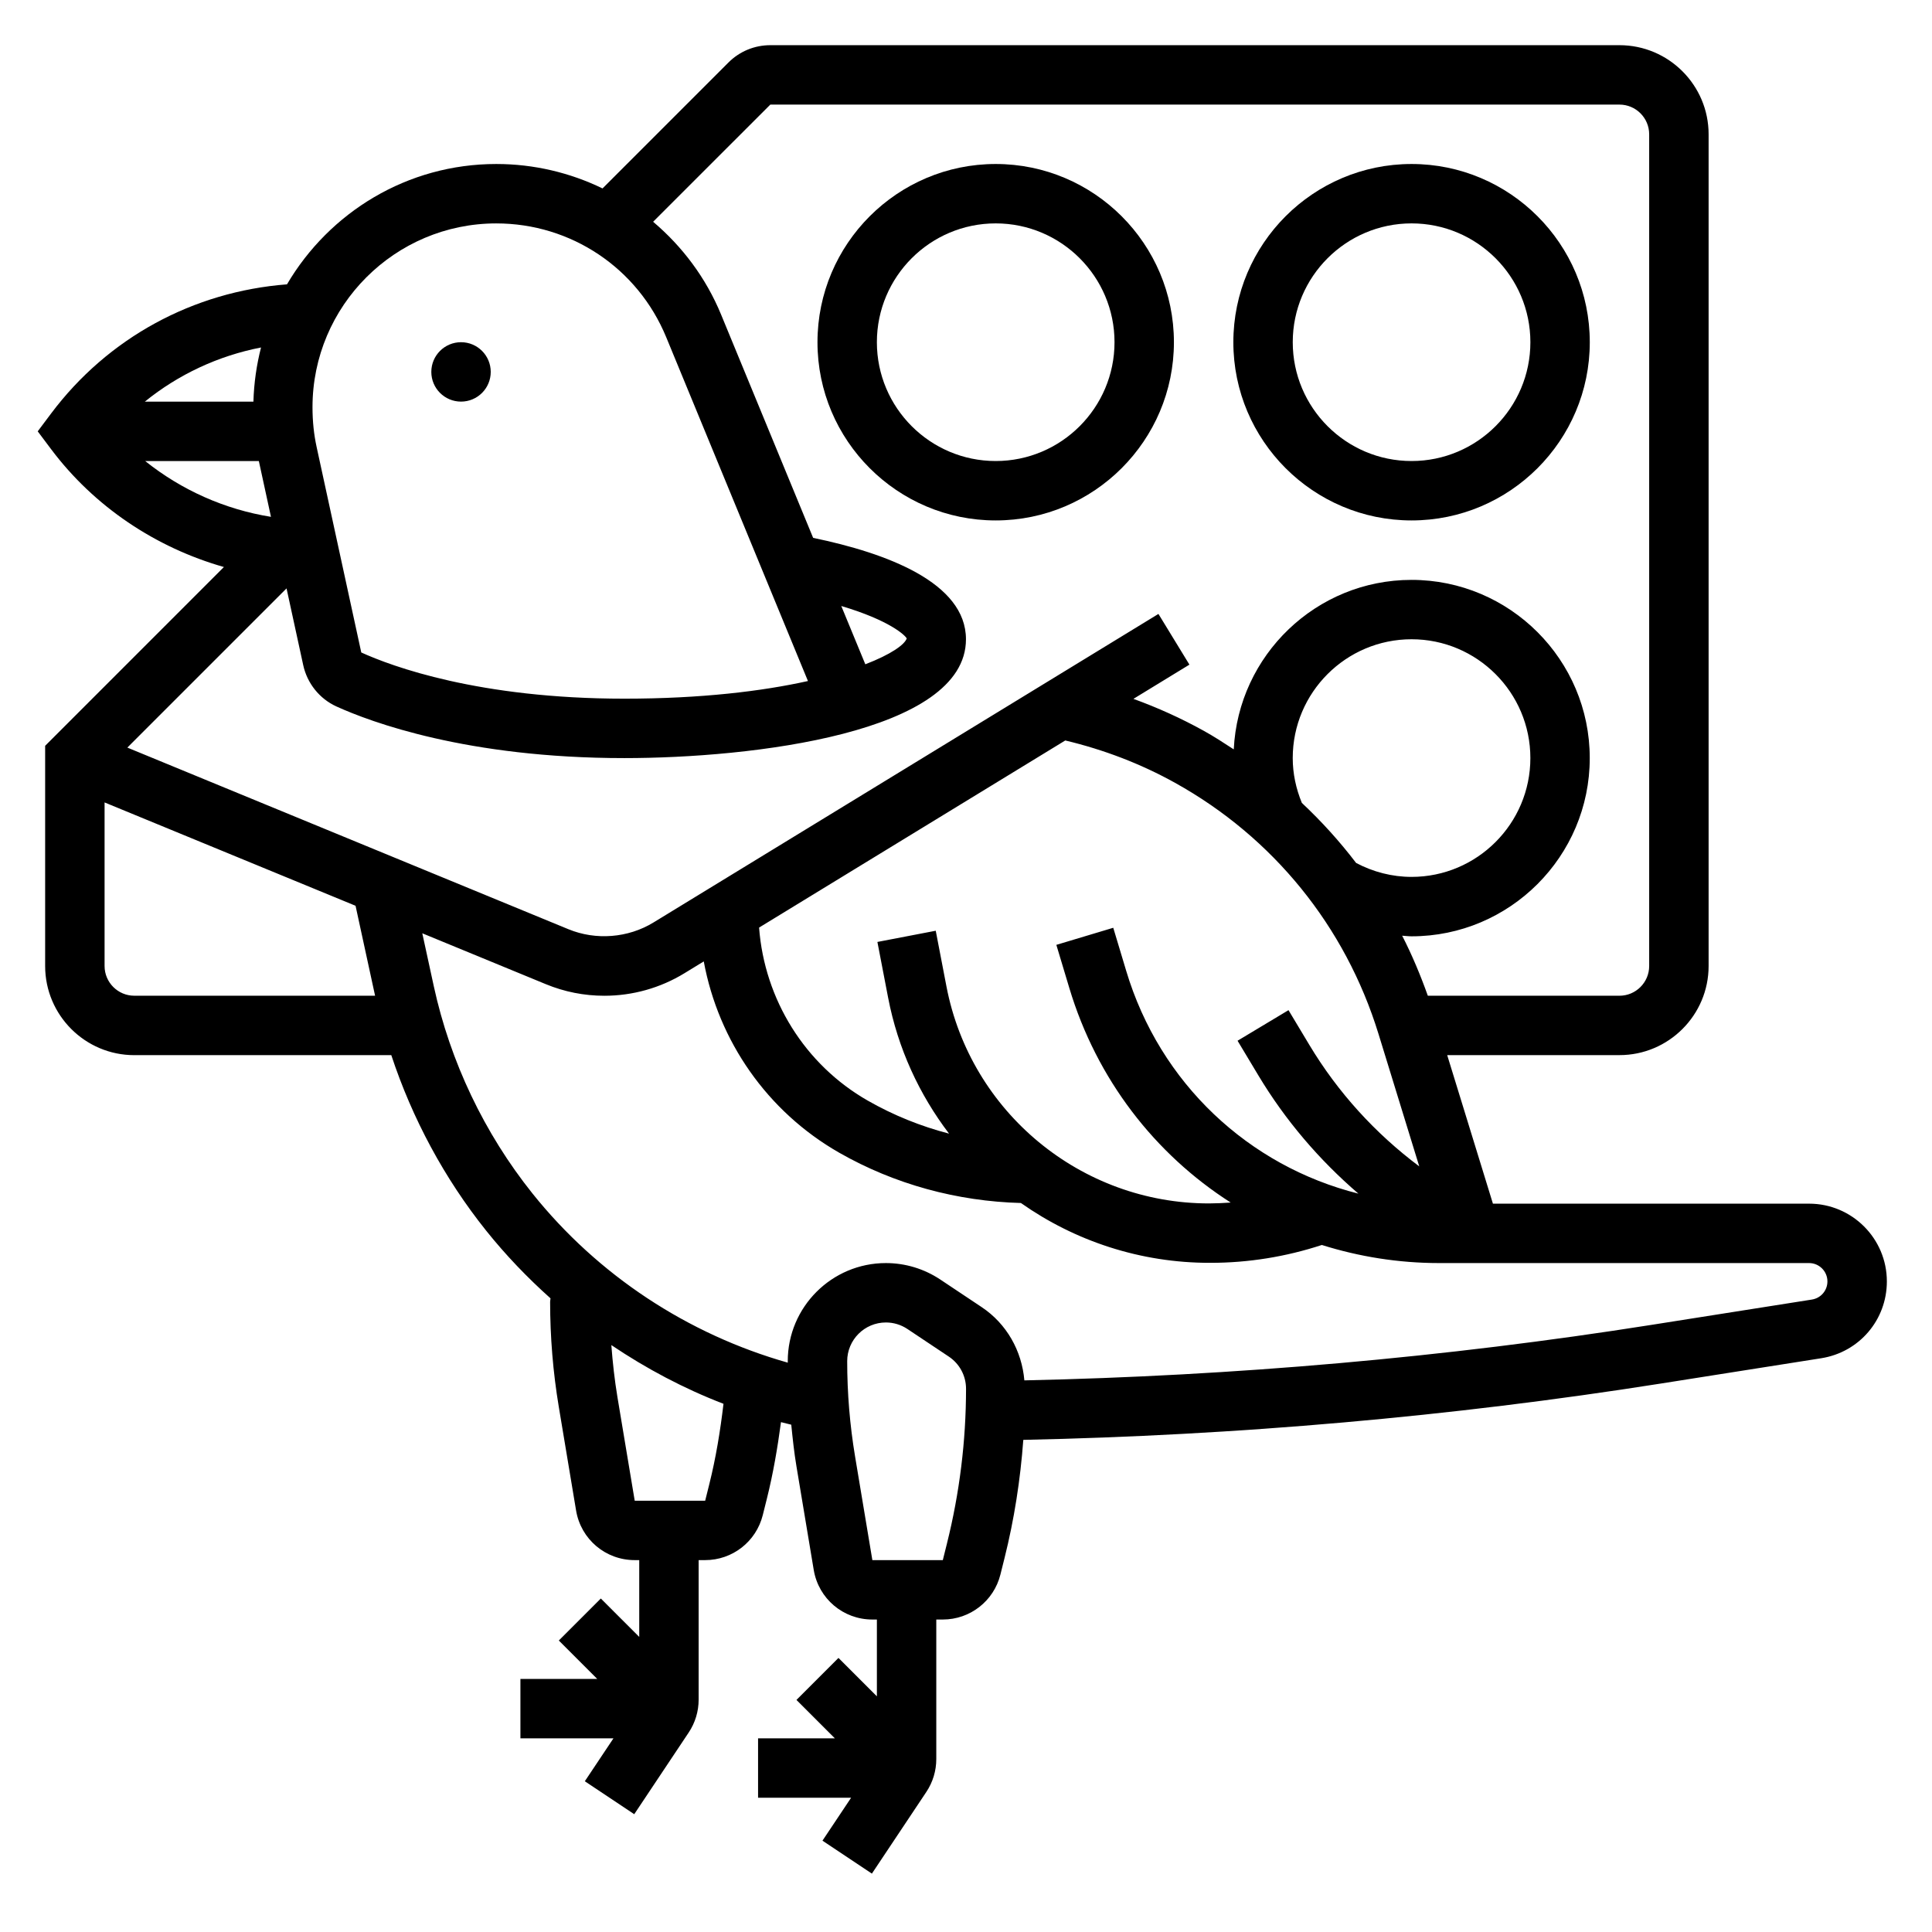 <?xml version="1.0" encoding="UTF-8"?>
<!-- Uploaded to: ICON Repo, www.svgrepo.com, Generator: ICON Repo Mixer Tools -->
<svg fill="#000000" width="800px" height="800px" version="1.1" viewBox="144 144 512 512" xmlns="http://www.w3.org/2000/svg">
 <g>
  <path d="m274.05 242.56c0 4.348-3.523 7.871-7.871 7.871-4.348 0-7.875-3.523-7.875-7.871s3.527-7.871 7.875-7.871c4.348 0 7.871 3.523 7.871 7.871"/>
  <path d="m623.42 462.98h-83.781l-12.117-39.363h45.66c13.02 0 23.617-10.598 23.617-23.617v-220.41c0-13.02-10.598-23.617-23.617-23.617h-225.03c-4.203 0-8.156 1.637-11.129 4.613l-33.348 33.348c-8.586-4.164-18.16-6.473-28.156-6.473-23.617 0-44.242 12.809-55.465 31.891-24.84 1.922-47.449 14.145-62.516 34.234l-3.543 4.723 3.543 4.723c11.43 15.242 27.727 26.086 45.801 31.234l-47.375 47.379v58.363c0 13.02 10.598 23.617 23.617 23.617h68.117c5.551 16.809 14.066 32.66 25.113 46.477 5.195 6.496 10.934 12.477 17.082 17.973-0.012 0.305-0.105 0.594-0.105 0.91 0 9.297 0.77 18.664 2.297 27.836l4.582 27.473c1.27 7.621 7.805 13.152 15.535 13.152h1.203v20.355l-10.18-10.18-11.133 11.133 10.18 10.18h-20.355v15.742h24.656l-7.59 11.375 13.098 8.73 14.422-21.633c1.73-2.598 2.644-5.613 2.644-8.73v-36.973h1.723c7.234 0 13.516-4.902 15.273-11.926l1.094-4.383c1.66-6.644 2.816-13.43 3.731-20.254 0.906 0.234 1.812 0.457 2.723 0.676 0.371 3.684 0.762 7.367 1.371 11.004l4.582 27.473c1.27 7.621 7.805 13.156 15.535 13.156h1.203v20.355l-10.18-10.18-11.133 11.133 10.18 10.18h-20.355v15.742h24.656l-7.59 11.375 13.098 8.73 14.422-21.633c1.73-2.598 2.644-5.613 2.644-8.73v-36.973h1.723c7.234 0 13.516-4.902 15.273-11.926l1.094-4.383c2.566-10.266 4.195-20.75 4.969-31.301 56.457-1.188 113.27-6.133 169-14.934l42.461-6.699c10.078-1.598 17.391-10.164 17.391-20.359 0-11.367-9.242-20.605-20.609-20.605zm-180.97-61.711-3.426-11.398-15.082 4.527 3.426 11.398c7.273 24.254 22.703 44.059 42.777 56.891-1.914 0.133-3.824 0.227-5.746 0.234-33.922 0-63.172-24.176-69.574-57.48l-2.844-14.785-15.461 2.969 2.844 14.785c2.59 13.469 8.266 25.664 16.145 36.016-7.461-1.938-14.711-4.848-21.547-8.754-16.688-9.531-27.371-26.852-28.797-45.855l81.145-49.586c10.164 2.426 19.957 6.148 29.094 11.227 26.008 14.445 45.145 38.062 53.898 66.496l10.816 35.148c-11.652-8.73-21.586-19.609-29.148-32.227l-5.504-9.172-13.5 8.102 5.504 9.172c7.133 11.895 16.129 22.41 26.52 31.348-29.059-7.312-52.59-29.203-61.539-59.055zm44.137-56.371c0-17.367 14.121-31.488 31.488-31.488s31.488 14.121 31.488 31.488c0 17.367-14.121 31.488-31.488 31.488-5.148 0-10.188-1.309-14.695-3.699-4.336-5.691-9.141-10.996-14.375-15.91-1.543-3.762-2.418-7.738-2.418-11.879zm-138.44-173.18h225.03c4.336 0 7.871 3.535 7.871 7.871v220.42c0 4.336-3.535 7.871-7.871 7.871h-50.789c-1.953-5.473-4.18-10.801-6.801-15.91 0.824 0.047 1.652 0.164 2.484 0.164 26.047 0 47.23-21.184 47.23-47.23s-21.184-47.23-47.23-47.23c-25.262 0-45.902 19.957-47.113 44.918-2.59-1.684-5.172-3.387-7.902-4.894-6.008-3.336-12.258-6.156-18.688-8.492l14.84-9.07-8.211-13.438-133.82 81.77c-6.723 4.109-15.258 4.785-22.539 1.785l-116.89-48.133 42.188-42.188 4.418 20.324c1.047 4.832 4.328 8.926 8.785 10.957 9.051 4.117 34.637 13.691 76.324 13.691 33.621 0 90.527-6.629 90.527-31.488 0-15.051-21.113-22.867-40.5-26.875l-24.395-59.176c-4.031-9.785-10.312-18.074-18.012-24.594zm-135.55 94.465 3.211 14.785c-12.211-1.957-23.719-7.09-33.328-14.785zm154.35 38.414c12.848 3.816 16.957 7.793 17.344 8.598-0.566 1.66-4.203 4.242-10.973 6.848zm-91.426-101.39c19.812 0 37.488 11.84 45.035 30.164l37.559 91.109c-12.016 2.672-28.199 4.676-48.645 4.676-38.621 0-61.691-8.59-69.73-12.242l-11.809-54.34c-0.746-3.398-1.117-6.879-1.117-10.664 0-26.859 21.848-48.703 48.707-48.703zm-64.363 47.23h-28.773c8.926-7.227 19.438-12.137 30.789-14.352-1.18 4.613-1.875 9.41-2.016 14.352zm-39.445 149.57v-43.352l66.512 27.387 5.176 23.836h-63.816c-4.336 0-7.871-3.535-7.871-7.871zm160.26 137.31-1.094 4.387h-18.672l-4.582-27.473c-0.754-4.551-1.266-9.148-1.613-13.77 9.297 6.258 19.23 11.523 29.719 15.562-0.844 7.172-2.012 14.32-3.758 21.293zm62.977 15.746-1.094 4.383h-18.672l-4.582-27.473c-1.387-8.32-2.086-16.812-2.086-25.246 0-5.66 4.598-10.258 10.258-10.258 2.031 0 4 0.598 5.691 1.723l10.98 7.32c2.859 1.906 4.566 5.094 4.566 8.535-0.008 13.809-1.711 27.609-5.062 41.016zm229.24-64.668-42.453 6.699c-54.828 8.66-110.72 13.531-166.27 14.719-0.676-7.832-4.684-14.988-11.305-19.406l-10.98-7.32c-4.285-2.848-9.277-4.359-14.414-4.359-14.344 0-26.004 11.66-26.004 26 0 0.133 0.016 0.262 0.016 0.395-26.566-7.535-50.34-23.184-67.684-44.855-12.754-15.949-21.789-34.93-26.129-54.875l-3.055-14.059 32.738 13.484c4.945 2.039 10.164 3.07 15.508 3.07 7.496 0 14.84-2.062 21.238-5.977l5.109-3.125c3.891 21.051 16.766 39.762 35.895 50.695 14.68 8.383 31.285 12.879 48.152 13.328 14.289 10.059 31.668 15.902 50.23 15.855 10.051 0 19.973-1.605 29.52-4.731 9.848 3.094 20.277 4.793 31.078 4.793h98.043c2.68 0 4.863 2.18 4.863 4.863 0 2.402-1.727 4.426-4.102 4.805z"/>
  <path d="m518.08 281.92c26.047 0 47.23-21.184 47.23-47.23s-21.184-47.23-47.23-47.23-47.23 21.184-47.23 47.23 21.184 47.23 47.23 47.23zm0-78.719c17.367 0 31.488 14.121 31.488 31.488s-14.121 31.488-31.488 31.488-31.488-14.121-31.488-31.488 14.125-31.488 31.488-31.488z"/>
  <path d="m407.87 281.92c26.047 0 47.23-21.184 47.23-47.23s-21.184-47.23-47.23-47.23-47.23 21.184-47.23 47.23c-0.004 26.047 21.18 47.23 47.23 47.23zm0-78.719c17.367 0 31.488 14.121 31.488 31.488s-14.121 31.488-31.488 31.488c-17.367 0-31.488-14.121-31.488-31.488s14.121-31.488 31.488-31.488z"/>
 </g>
</svg>